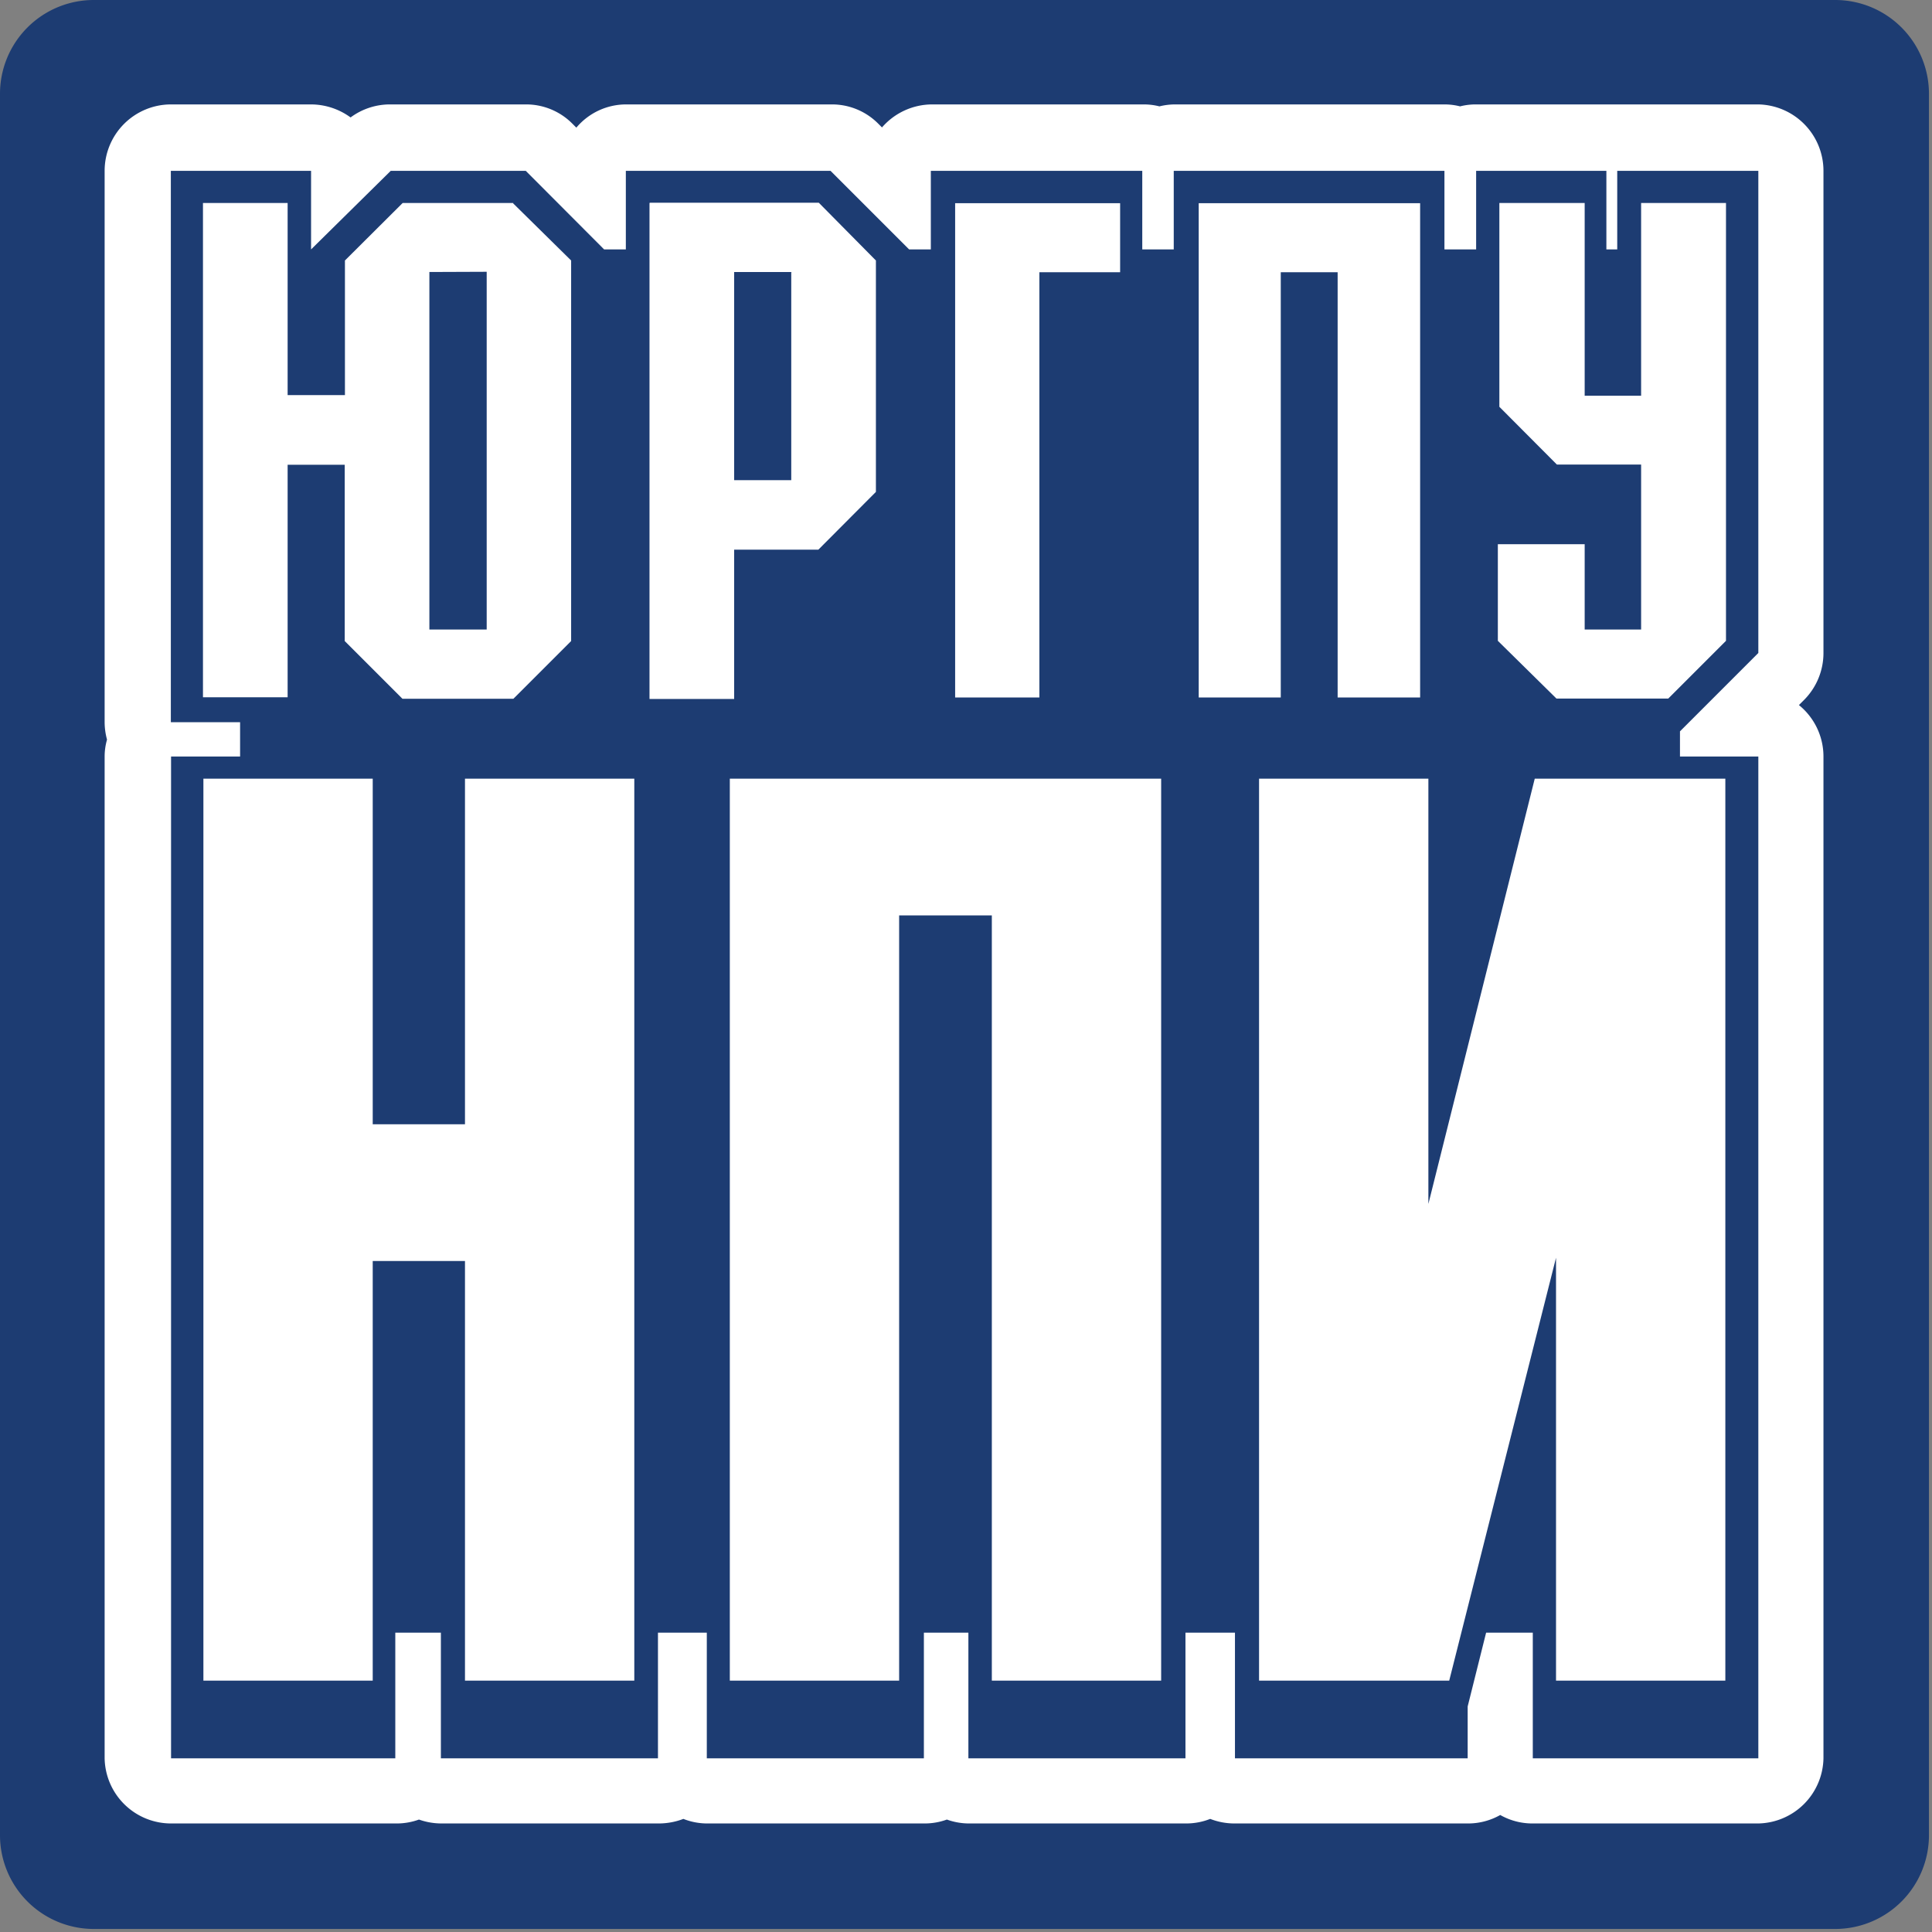 <svg width="89" height="89" fill="none" xmlns="http://www.w3.org/2000/svg"><rect width="100%" height="100%" fill="#808080" stroke="none"/><g clip-path="url('#clip0_106_25')"><path fill-rule="evenodd" clip-rule="evenodd" d="M4.31 0h80.24a4.32 4.32 0 0 1 4.31 4.31v80.24a4.32 4.32 0 0 1-4.31 4.31H4.31A4.32 4.32 0 0 1 0 84.55V4.31A4.32 4.32 0 0 1 4.31 0Z" fill="#1D3C72"/><path fill-rule="evenodd" clip-rule="evenodd" d="M11.06 34.85v-1.58H7.87V7.87h6.46v3.62L18 7.87h6.22l3.61 3.62h1V7.87h9.43l3.62 3.62h1V7.87h9.74v3.62h1.45V7.87h12.47v3.62H68V7.87h6v3.62h.5V7.87H81v22.21l-3.61 3.61v1.16H81V81H70.61v-5.79h-2.15l-.85 3.4V81H56.89v-5.79h-2.28V81h-10V75.21h-2.05V81h-10v-5.79h-2.25V81h-9.95v-5.79h-2.1V81H7.88V34.85h3.18Z" fill="#fff"/><path d="M81 84H70.61a3.001 3.001 0 0 1-1.5-.39 3 3 0 0 1-1.5.39H56.89a3.08 3.08 0 0 1-1.14-.21c-.36.142-.743.213-1.13.21h-10a3 3 0 0 1-1-.18 3 3 0 0 1-1 .18h-10a3 3 0 0 1-1.14-.21c-.364.14-.75.21-1.14.21h-9.98a3.11 3.11 0 0 1-1.06-.18 3 3 0 0 1-1 .18H7.88a3.06 3.06 0 0 1-3.06-3V34.85c0-.264.038-.526.11-.78a3.09 3.09 0 0 1-.11-.8V7.87a3.06 3.06 0 0 1 3.05-3.06h6.46a3.1 3.1 0 0 1 1.82.6 3.05 3.05 0 0 1 1.85-.6h6.22a3 3 0 0 1 2.16.9l.17.17a3 3 0 0 1 2.32-1.07h9.43a3 3 0 0 1 2.17.9l.16.16a3.07 3.07 0 0 1 2.32-1.06h9.74c.243 0 .485.03.72.09.239-.06.484-.09.73-.09h12.4c.243 0 .485.03.72.09a2.92 2.92 0 0 1 .74-.09h13a3.06 3.06 0 0 1 3 3.06v22.21c0 .81-.32 1.586-.89 2.16l-.24.24A3.05 3.05 0 0 1 84 34.85V81a3.06 3.06 0 0 1-3 3Zm-7.31-6.12h4.25v-40h-.55a3.07 3.07 0 0 1-3.06-3.07v-1.12c0-.81.32-1.586.89-2.16l2.72-2.72V10.93h-.34v.56a3.06 3.06 0 0 1-3.06 3.06H74a3.06 3.06 0 0 1-3-2.61 3.06 3.06 0 0 1-3 2.61h-1.46a3.06 3.06 0 0 1-3.06-3.06v-.56h-6.31v.56a3.06 3.06 0 0 1-3.06 3.06h-1.45a3.06 3.06 0 0 1-3.06-3.06v-.56H46v.56a3.06 3.06 0 0 1-3.06 3.06h-1a3.07 3.07 0 0 1-2.17-.9L37 10.93h-5.1v.56a3.06 3.06 0 0 1-3.06 3.06h-1a3 3 0 0 1-2.16-.9l-2.72-2.72h-3.72l-2.72 2.72a2.998 2.998 0 0 1-2.16.9 3.09 3.09 0 0 1-3.09-3.06v-.56h-.34v19.28h.13a3.06 3.06 0 0 1 3.06 3.06v1.58a3.07 3.07 0 0 1-3.06 3.07h-.12v40h4.25v-2.71a3.06 3.06 0 0 1 3.06-3.06h2.1a3.06 3.06 0 0 1 3.06 3.06v2.71h3.83v-2.71a3.07 3.07 0 0 1 3.06-3.06h2.28a3.07 3.07 0 0 1 3.07 3.06v2.71h3.85v-2.71a3.06 3.06 0 0 1 3.06-3.06h2.09a3.06 3.06 0 0 1 3.06 3.06v2.71h3.85v-.11a1.284 1.284 0 0 1 0-.2v-2.4a3.06 3.06 0 0 1 3.06-3.06h2.28a3.06 3.06 0 0 1 3.1 3.06v2.71h4.68v-.06l.85-3.39a3.07 3.07 0 0 1 3-2.32h2.15a3.06 3.06 0 0 1 3.06 3.06v2.71l-.05-.04Z" fill="#fff"/><path fill-rule="evenodd" clip-rule="evenodd" d="M11.06 34.85v-1.58H7.87V7.87h6.46v3.62L18 7.87h6.22l3.61 3.62h1V7.87h9.43l3.62 3.62h1V7.87h9.74v3.62h1.45V7.87h12.47v3.62H68V7.87h6v3.62h.5V7.87H81v22.21l-3.61 3.61v1.16H81V81H70.61v-5.79h-2.15l-.85 3.4V81H56.89v-5.79h-2.28V81h-10V75.21h-2.05V81h-10v-5.79h-2.25V81h-10v-5.79h-2.1V81H7.88V34.85h3.18Z" fill="#1D3C72"/><path fill-rule="evenodd" clip-rule="evenodd" d="M17.17 51.79h4.25V35.87h7.8v41.55h-7.8V58.09h-4.25v19.33h-7.8V35.87h7.8v15.92ZM58 35.87h7.8v19.59l4.9-19.59h8.78v41.55h-7.8V57.94l-4.92 19.48H58V35.87Zm-24.34 0h19.83v41.55h-7.8V42.17h-4.27v35.25h-7.8V35.87h.04ZM73 9.35v8.88h2.6V9.35h3.91v20.17l-2.66 2.66H71.7L69 29.52v-4.45h4V29h2.6v-7.6h-3.88l-2.65-2.66V9.35H73Zm-49.34 0h-5.11L15.89 12v6.2h-2.64V9.35h-3.9v22.77h3.9V21.41h2.63v8.12l2.66 2.66h5.11l2.66-2.66V12l-2.68-2.64.03-.01Zm-1.24 3.17V29h-2.64V12.53l2.64-.01Zm7.53-3.18h7.77L40.35 12v10.66l-2.65 2.66h-3.88v6.88h-3.9V9.35l.03-.01Zm6.53 3.19h-2.66v9.59h2.63v-9.58l.03-.01ZM44 9.36h7.6v3.18h-3.72v19.59H44V9.36Zm17.63 22.77h3.79V9.36h-10.2v22.77H59V12.54h2.62v19.59h.01Z" fill="#fff"/></g><defs><clipPath id="clip0_106_25"><path fill="#fff" d="M0 0h88.86v88.86H0z"/></clipPath></defs></svg>